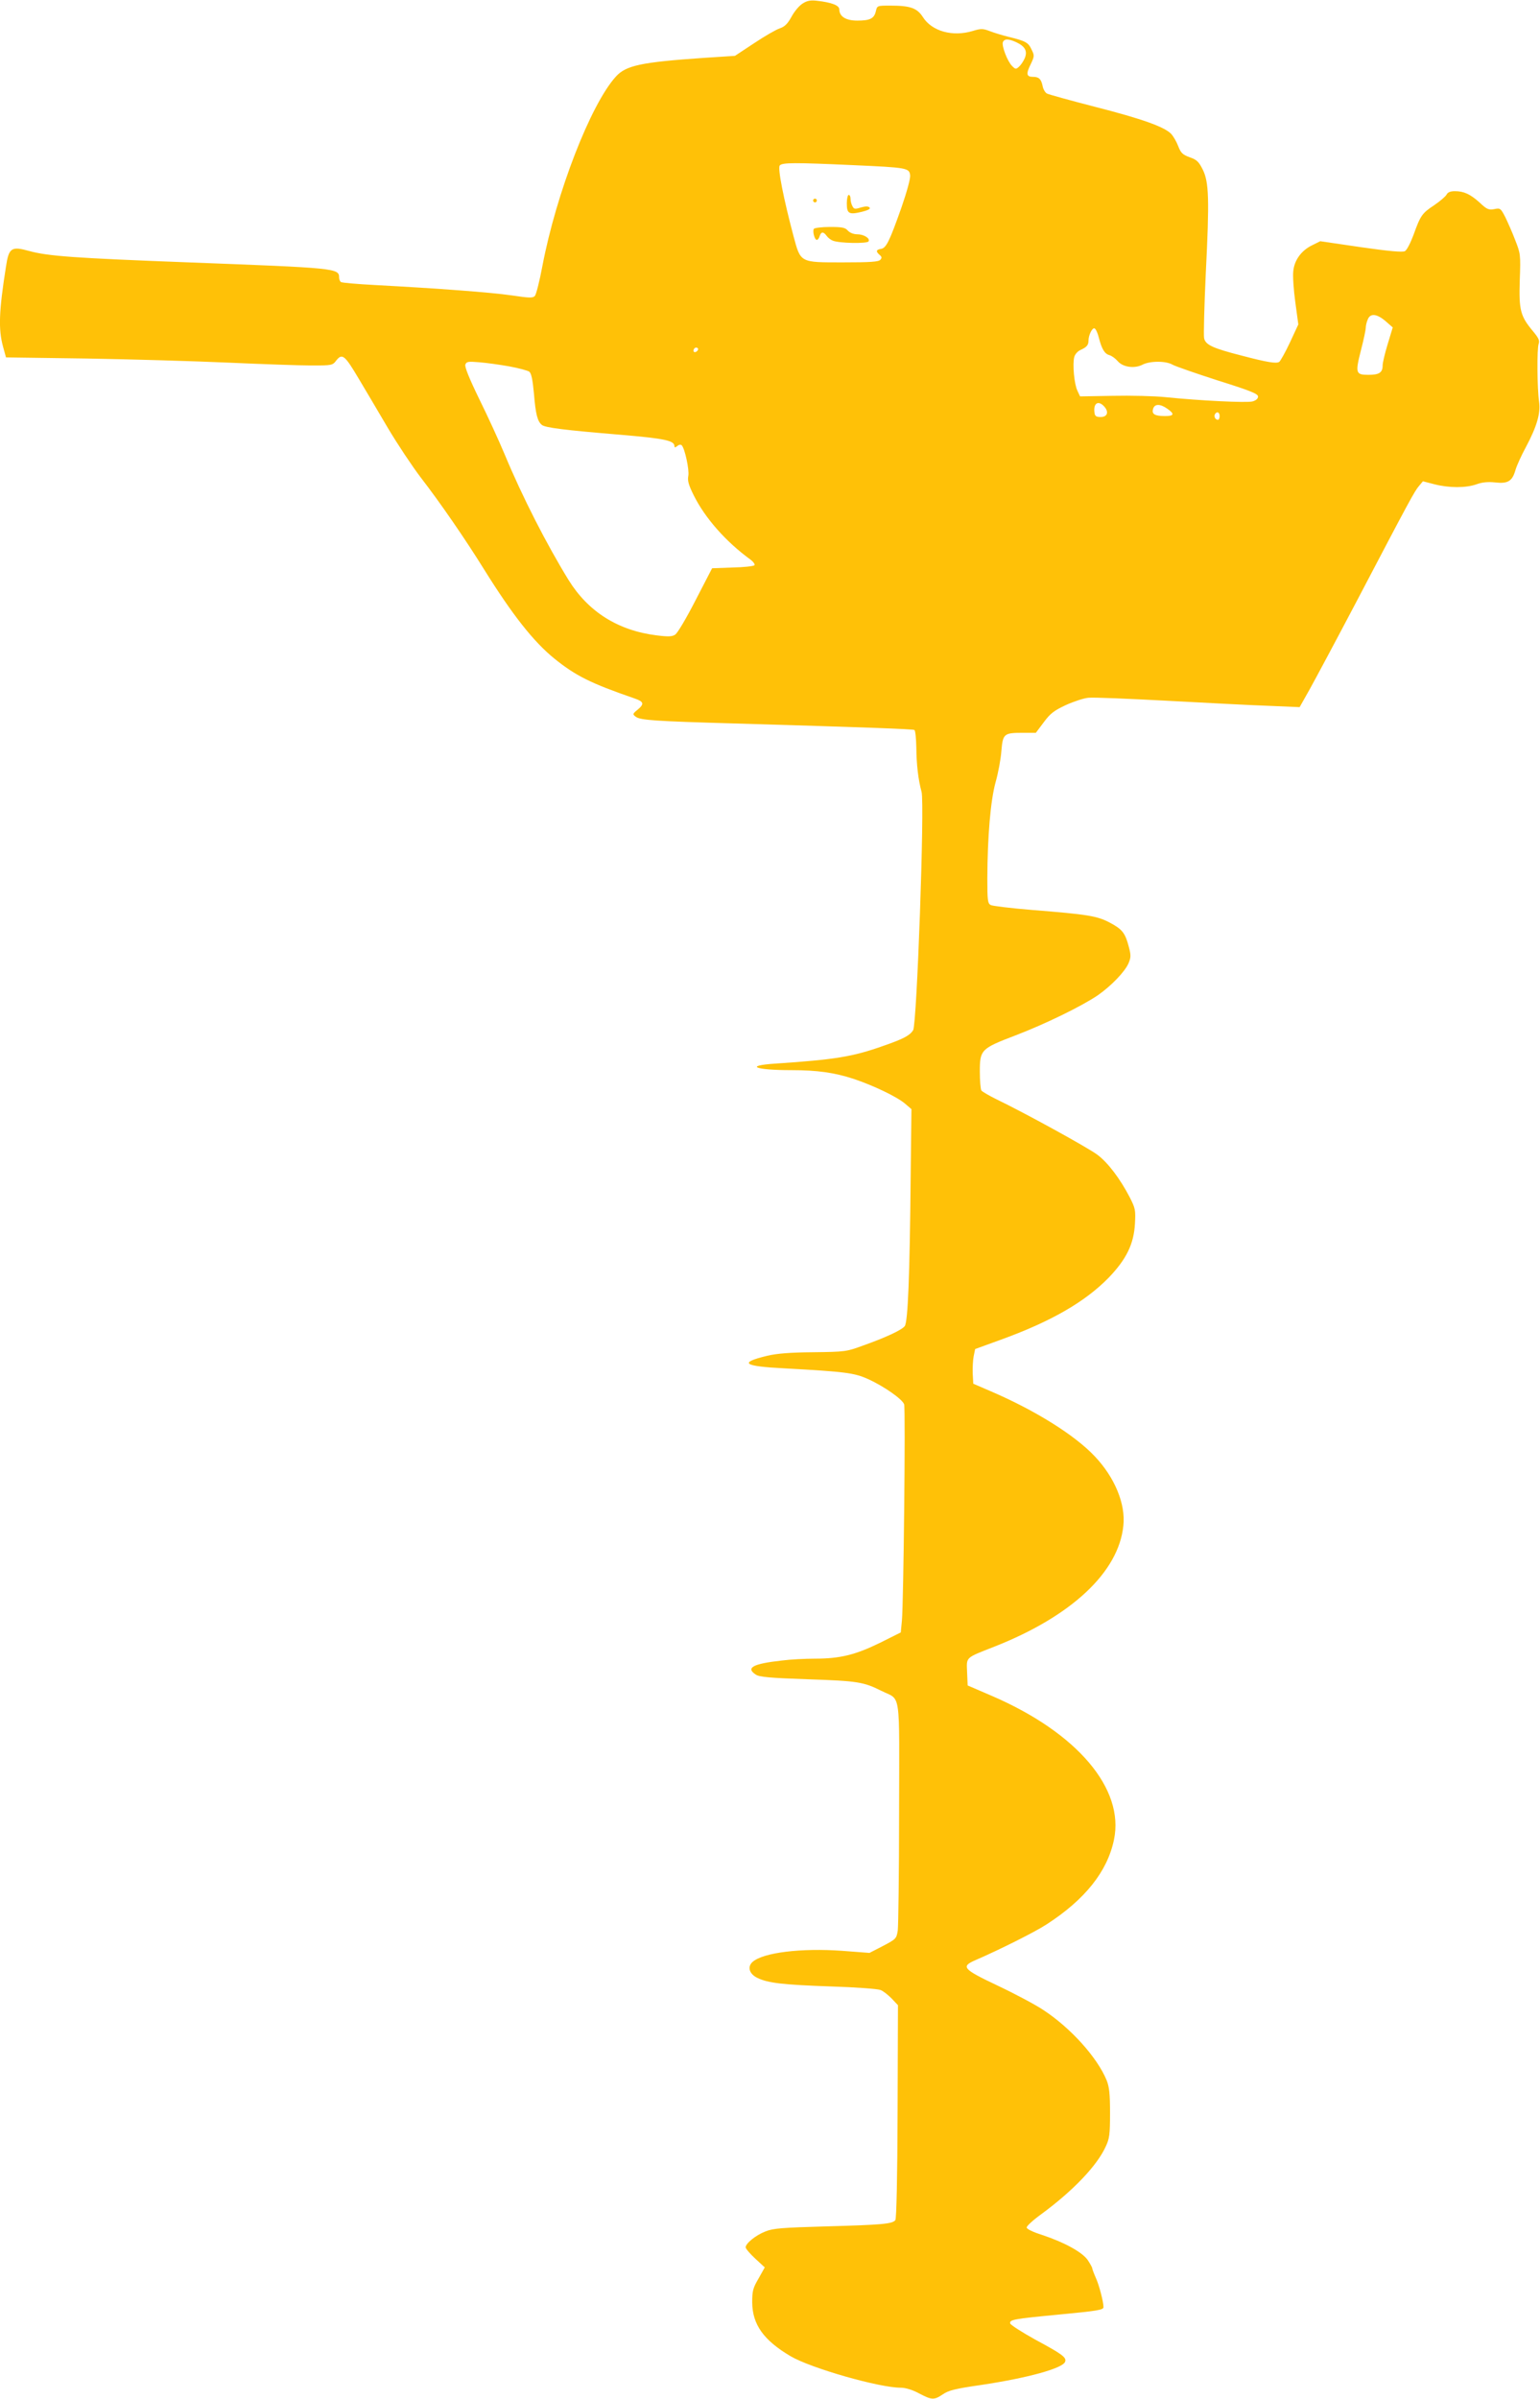 <?xml version="1.0" standalone="no"?>
<!DOCTYPE svg PUBLIC "-//W3C//DTD SVG 20010904//EN"
 "http://www.w3.org/TR/2001/REC-SVG-20010904/DTD/svg10.dtd">
<svg version="1.0" xmlns="http://www.w3.org/2000/svg"
 width="822pt" height="1280pt" viewBox="0 0 822 1280"
 preserveAspectRatio="xMidYMid meet">
<g transform="translate(0,1280) scale(0.1,-0.1)"
fill="#ffc107" stroke="none">
<path d="M4284 12781 c-18 -11 -44 -42 -59 -70 -21 -38 -36 -53 -62 -62 -19
-6 -80 -41 -137 -79 l-103 -68 -169 -11 c-332 -23 -413 -40 -467 -100 -135
-149 -318 -622 -392 -1011 -15 -80 -33 -151 -40 -159 -11 -12 -30 -11 -125 3
-110 16 -391 37 -727 55 -95 5 -177 12 -183 16 -5 3 -10 14 -10 24 0 50 -15
51 -805 81 -605 23 -749 33 -850 61 -94 26 -108 17 -123 -83 -38 -239 -41
-335 -16 -427 l16 -58 432 -6 c237 -4 577 -14 756 -22 179 -8 377 -15 440 -15
113 0 115 0 136 28 31 38 45 26 119 -99 34 -57 104 -175 155 -262 51 -86 131
-206 176 -265 102 -132 236 -326 339 -492 151 -242 263 -384 374 -474 114 -92
194 -132 429 -213 49 -17 52 -29 15 -60 -27 -22 -27 -24 -10 -37 24 -19 106
-24 522 -36 719 -21 957 -30 966 -35 5 -4 9 -45 10 -93 1 -92 10 -171 28 -237
17 -62 -25 -1242 -45 -1272 -18 -28 -51 -46 -158 -83 -165 -59 -262 -74 -578
-95 -167 -11 -109 -35 87 -35 138 0 228 -13 330 -46 105 -35 231 -95 275 -132
l35 -30 -4 -348 c-5 -547 -15 -789 -32 -810 -17 -21 -100 -60 -224 -104 -87
-32 -95 -33 -265 -35 -124 -1 -195 -7 -245 -19 -154 -37 -128 -56 92 -67 326
-18 372 -24 446 -57 86 -39 184 -108 193 -135 8 -25 -3 -1060 -12 -1155 l-6
-62 -112 -56 c-129 -63 -211 -84 -346 -84 -52 0 -132 -4 -177 -10 -155 -17
-194 -39 -139 -75 19 -13 75 -18 278 -25 266 -9 297 -14 393 -62 106 -53 95
19 94 -647 0 -322 -4 -606 -7 -631 -7 -44 -9 -46 -79 -83 l-72 -37 -144 11
c-221 16 -423 -9 -480 -59 -29 -26 -18 -64 25 -85 57 -28 136 -37 393 -46 132
-4 251 -13 265 -19 14 -5 40 -26 59 -45 l34 -36 -2 -568 c-1 -349 -6 -572 -12
-579 -16 -20 -71 -25 -364 -33 -240 -7 -287 -10 -329 -27 -52 -20 -106 -64
-106 -85 0 -7 23 -34 51 -60 l51 -47 -33 -59 c-30 -51 -34 -66 -34 -128 1
-118 61 -202 205 -287 109 -64 473 -168 588 -168 25 0 62 -11 97 -30 69 -36
80 -37 128 -5 30 21 67 30 206 50 246 37 432 88 446 123 9 23 -13 40 -158 118
-72 40 -133 79 -135 87 -4 20 16 24 257 47 210 20 241 25 241 40 0 28 -23 117
-40 154 -11 25 -20 49 -20 53 0 5 -11 24 -24 44 -29 42 -123 94 -243 134 -51
16 -83 32 -83 40 0 8 35 40 78 71 170 125 298 259 344 361 20 42 23 65 23 178
0 104 -4 139 -18 175 -50 122 -192 280 -339 376 -42 28 -151 86 -242 129 -188
89 -199 102 -118 137 127 55 317 150 378 190 206 133 325 283 360 452 57 272
-197 571 -651 767 l-130 56 -3 71 c-3 83 -12 74 148 137 410 162 661 397 686
644 13 116 -46 258 -152 370 -106 113 -317 245 -554 347 l-95 41 -3 54 c-1 30
1 71 5 92 l8 39 135 49 c271 98 452 203 578 332 94 98 134 179 140 288 4 73 2
82 -28 141 -51 98 -116 185 -173 227 -49 37 -389 224 -541 297 -38 19 -73 39
-78 46 -4 7 -8 52 -8 100 0 117 6 123 189 193 160 61 354 156 440 214 73 51
146 127 165 172 13 31 13 43 1 88 -19 73 -35 93 -101 128 -68 36 -117 44 -418
68 -110 9 -208 21 -218 26 -16 9 -18 25 -18 142 1 225 17 414 44 513 14 49 28
124 31 167 8 92 13 97 114 97 l70 0 42 56 c35 47 54 62 118 92 42 19 96 37
121 39 25 3 214 -5 420 -16 206 -11 450 -24 541 -27 l166 -7 53 94 c29 52 143
265 253 474 279 532 307 584 331 612 l21 25 62 -16 c78 -20 168 -20 224 0 30
11 61 14 99 10 68 -8 92 6 109 66 7 24 32 79 56 123 58 109 79 180 70 242 -10
68 -12 284 -2 309 6 17 -1 31 -29 65 -69 82 -77 114 -72 273 5 137 4 143 -24
214 -15 40 -40 96 -53 123 -25 48 -27 50 -60 43 -29 -5 -39 -1 -77 35 -50 45
-84 61 -133 61 -23 0 -38 -6 -44 -19 -6 -10 -35 -35 -66 -56 -65 -43 -73 -55
-110 -158 -16 -43 -36 -82 -46 -87 -12 -7 -88 0 -234 21 l-218 32 -42 -21
c-59 -28 -97 -81 -102 -140 -3 -26 2 -100 11 -165 l16 -118 -45 -97 c-25 -53
-51 -99 -57 -103 -16 -10 -65 -2 -198 33 -157 40 -196 58 -203 94 -3 16 1 171
9 344 20 398 17 488 -16 555 -21 42 -32 53 -70 66 -38 14 -47 23 -61 59 -9 24
-26 53 -38 66 -36 37 -155 80 -406 144 -132 34 -248 66 -257 71 -9 5 -20 23
-23 41 -8 37 -20 48 -52 48 -34 0 -37 16 -12 66 21 44 21 48 5 80 -17 37 -31
45 -121 67 -33 8 -79 22 -102 31 -37 14 -47 14 -90 1 -108 -33 -219 -2 -267
74 -31 48 -67 61 -173 61 -71 0 -71 0 -78 -30 -9 -39 -31 -50 -99 -50 -61 0
-96 22 -96 60 0 21 -40 37 -120 46 -34 4 -53 0 -76 -15z m1142 -207 c46 -22
59 -47 44 -84 -7 -16 -20 -36 -30 -45 -17 -16 -20 -15 -38 3 -25 25 -56 107
-49 127 8 19 30 19 73 -1z m-875 -655 c292 -13 303 -15 307 -55 2 -17 -18 -89
-46 -170 -65 -184 -82 -218 -110 -222 -26 -4 -28 -14 -7 -32 12 -10 13 -16 4
-26 -9 -11 -53 -14 -200 -14 -231 0 -225 -3 -264 142 -52 196 -85 361 -73 375
13 16 79 16 389 2z m2844 -832 l39 -34 -27 -89 c-15 -49 -27 -100 -27 -114 0
-38 -18 -50 -76 -50 -68 0 -71 9 -39 134 14 54 25 107 25 117 0 10 4 29 10 43
13 36 48 33 95 -7z m-1530 -88 c16 -62 31 -87 57 -94 13 -4 32 -18 44 -32 27
-32 89 -41 132 -19 40 21 126 21 161 0 14 -8 123 -46 241 -84 175 -55 215 -71
215 -86 0 -11 -11 -21 -30 -26 -31 -8 -280 4 -465 23 -58 6 -184 9 -280 7
l-175 -3 -14 30 c-17 34 -27 141 -17 180 4 15 18 31 34 38 31 14 42 25 42 49
0 30 20 70 32 66 7 -3 17 -24 23 -49z m-2144 -72 c-13 -13 -26 -3 -16 12 3 6
11 8 17 5 6 -4 6 -10 -1 -17z m-1002 -82 c49 -9 97 -22 106 -28 11 -9 18 -41
25 -117 9 -111 19 -148 42 -167 17 -15 121 -28 423 -53 235 -20 285 -31 285
-61 0 -8 5 -7 15 1 9 8 19 9 24 4 17 -19 41 -132 35 -163 -5 -25 1 -48 29
-104 60 -121 172 -248 303 -343 16 -12 25 -26 21 -30 -5 -5 -58 -11 -117 -12
l-109 -4 -88 -170 c-48 -94 -97 -177 -109 -184 -16 -11 -36 -12 -100 -4 -206
26 -364 126 -469 295 -118 192 -246 442 -341 670 -30 72 -91 205 -136 296 -53
109 -79 173 -74 184 6 16 16 17 75 12 38 -3 110 -13 160 -22z m3175 -214 c26
-29 17 -56 -19 -56 -24 0 -31 5 -33 23 -7 51 20 68 52 33z m337 -12 c40 -28
36 -39 -13 -39 -55 0 -72 11 -63 39 8 27 38 27 76 0z m279 -39 c0 -11 -4 -20
-9 -20 -14 0 -23 18 -16 30 10 17 25 11 25 -10z"/>
<path d="M4520 11715 c0 -55 11 -62 81 -45 35 9 47 16 40 23 -7 7 -21 7 -46 0
-31 -10 -37 -9 -45 7 -6 10 -10 28 -10 39 0 12 -4 21 -10 21 -5 0 -10 -20 -10
-45z"/>
<path d="M4340 11730 c0 -5 5 -10 10 -10 6 0 10 5 10 10 0 6 -4 10 -10 10 -5
0 -10 -4 -10 -10z"/>
<path d="M4344 11579 c-8 -13 4 -59 16 -59 5 0 12 9 15 20 8 25 20 25 37 2 7
-10 22 -22 33 -26 33 -14 183 -17 191 -4 10 16 -25 38 -61 38 -19 0 -39 8 -50
20 -14 16 -30 19 -96 19 -43 0 -81 -5 -85 -10z"/>
</g>
</svg>

